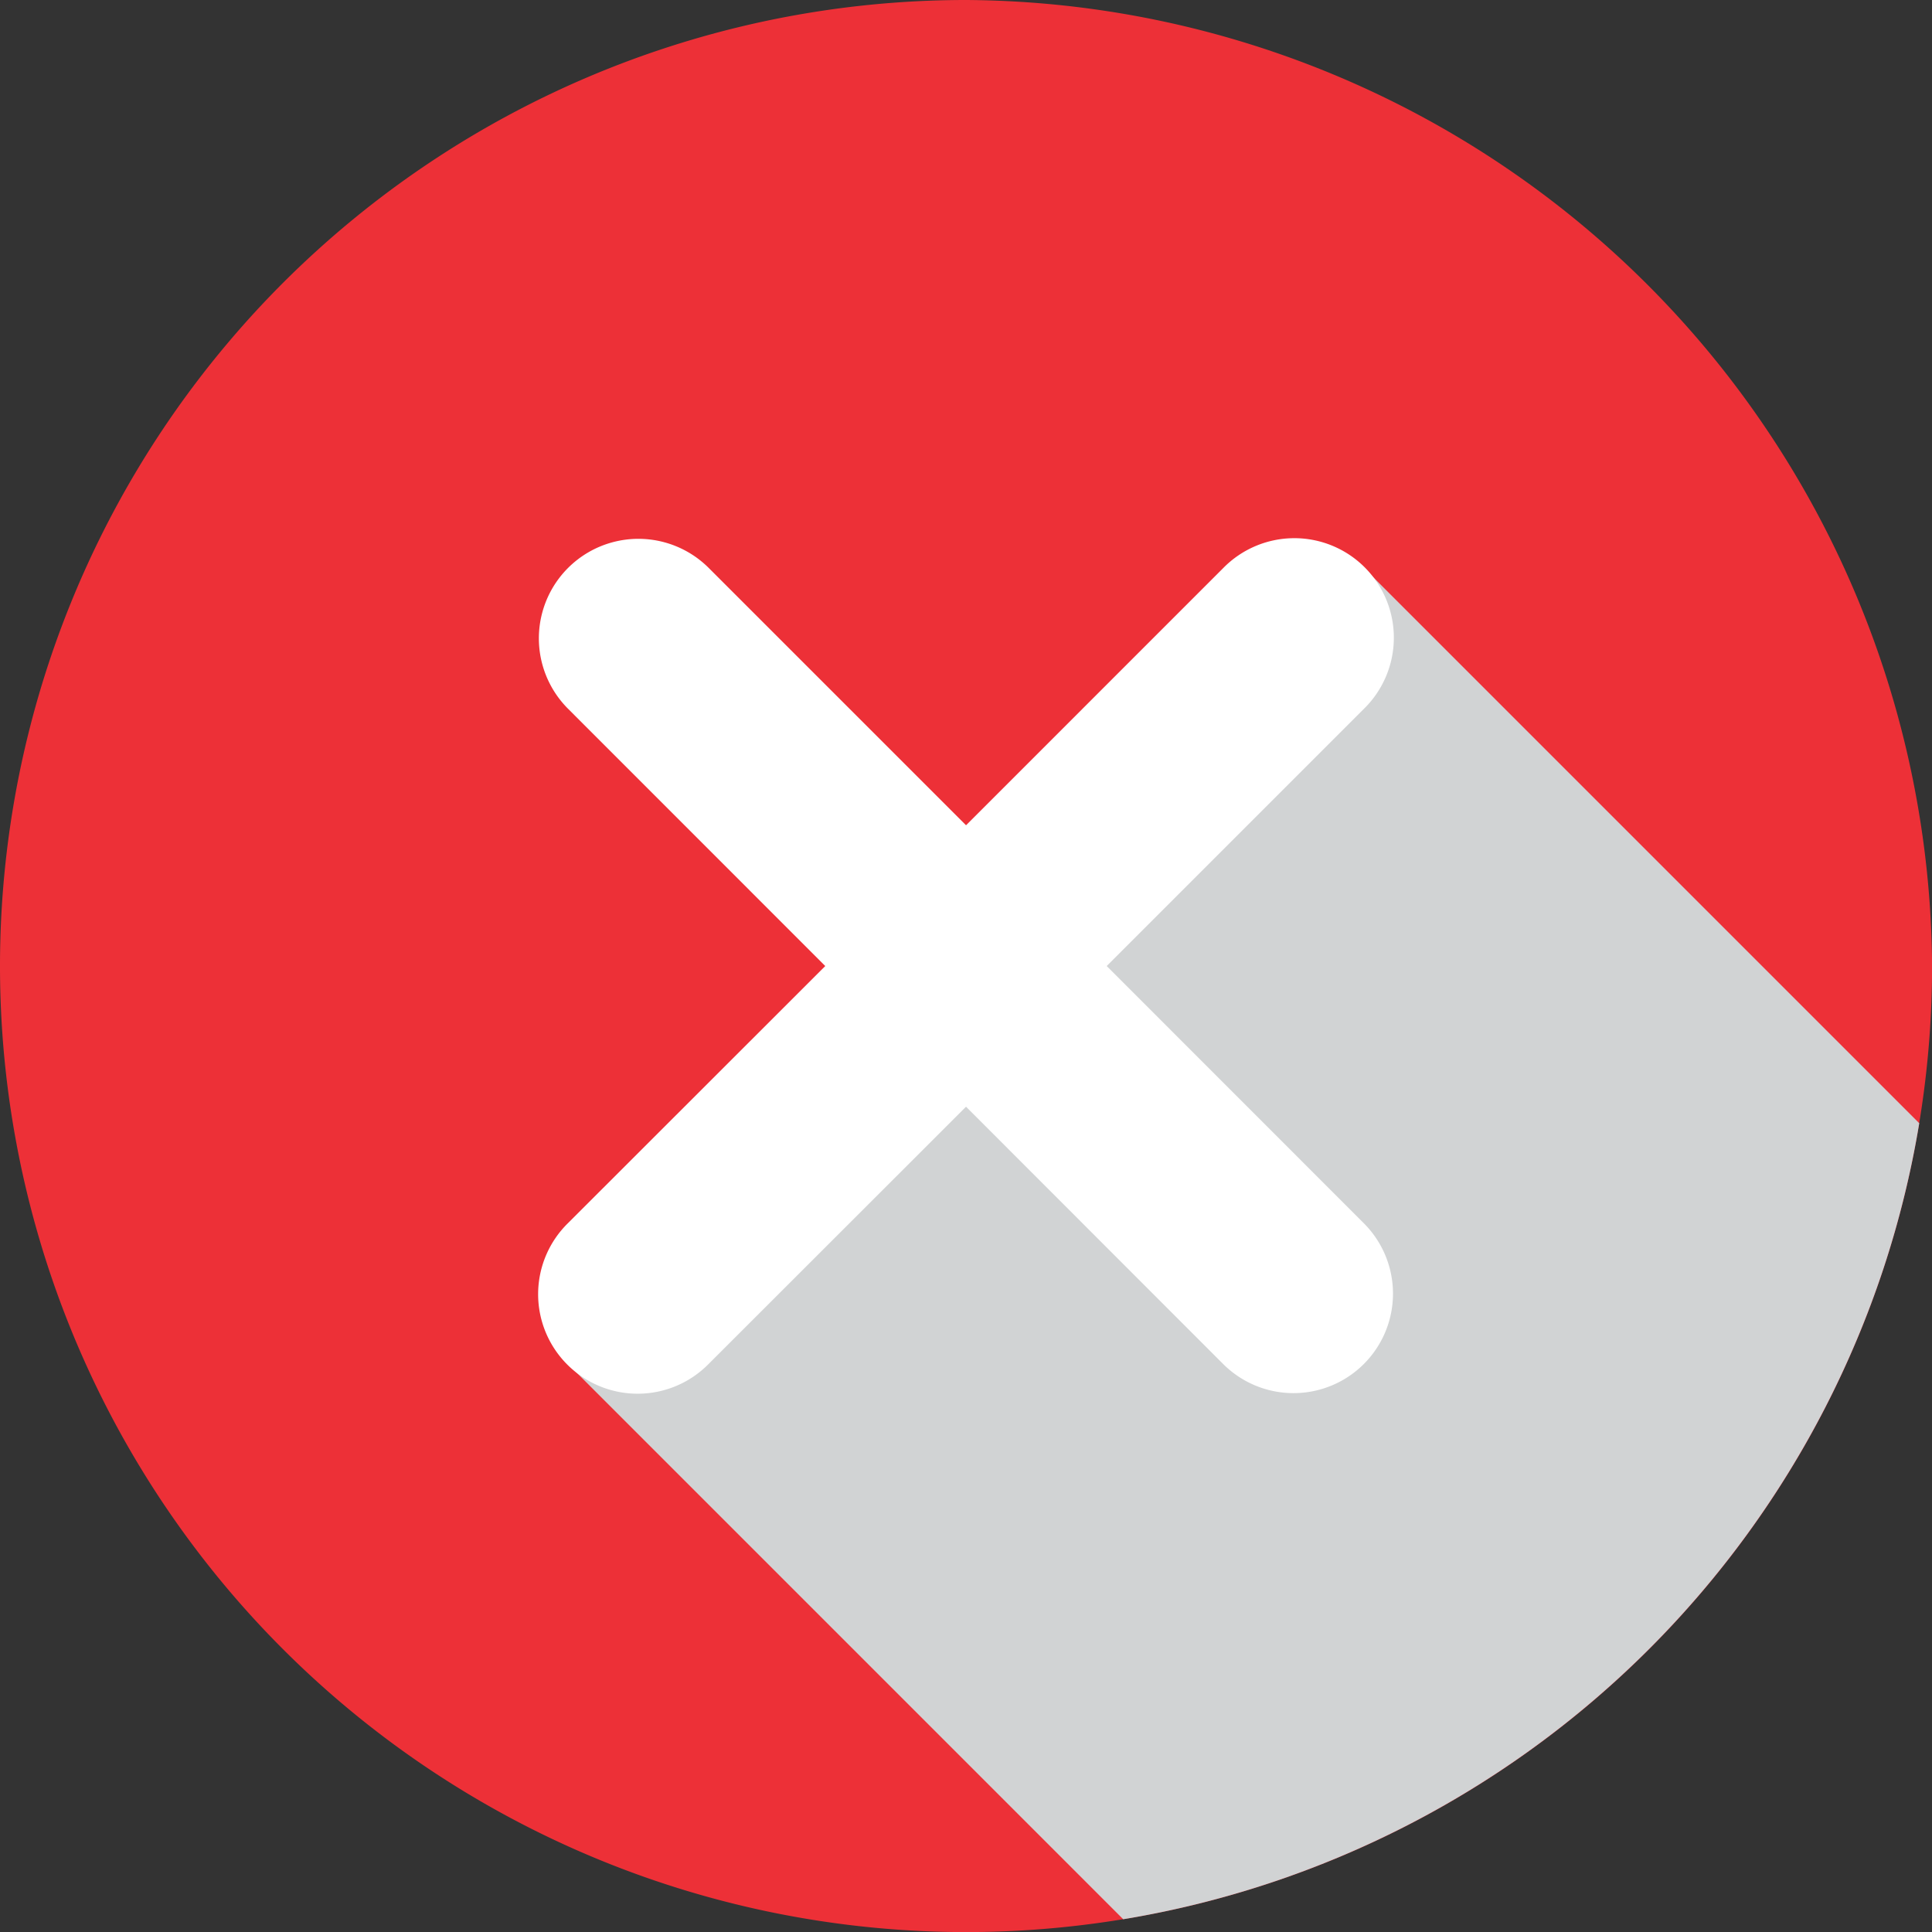 <svg id="Groupe_430" data-name="Groupe 430" xmlns="http://www.w3.org/2000/svg" xmlns:xlink="http://www.w3.org/1999/xlink" width="74.397" height="74.397" viewBox="0 0 74.397 74.397">
  <rect x="0" y="0" width="74.397" height="74.397" fill="#333333" stroke="none"/>
  <defs>
    <clipPath id="clip-path">
      <rect id="Rectangle_245" data-name="Rectangle 245" width="74.397" height="74.397" fill="none"/>
    </clipPath>
    <clipPath id="clip-path-2">
      <rect id="Rectangle_244" data-name="Rectangle 244" width="74.397" height="74.397" transform="translate(0 0)" fill="none"/>
    </clipPath>
    <clipPath id="clip-path-3">
      <rect id="Rectangle_243" data-name="Rectangle 243" width="52.034" height="52.033" transform="translate(21.871 21.873)" fill="none"/>
    </clipPath>
  </defs>
  <g id="Groupe_429" data-name="Groupe 429" clip-path="url(#clip-path)">
    <g id="Groupe_428" data-name="Groupe 428">
      <g id="Groupe_427" data-name="Groupe 427" clip-path="url(#clip-path-2)">
        <path id="Tracé_1502" data-name="Tracé 1502" d="M74.4,37.2A37.2,37.2,0,1,1,37.2,0,37.425,37.425,0,0,1,74.4,37.2" fill="#ed3037"/>
        <g id="Groupe_426" data-name="Groupe 426" style="mix-blend-mode: multiply;isolation: isolate">
          <g id="Groupe_425" data-name="Groupe 425">
            <g id="Groupe_424" data-name="Groupe 424" clip-path="url(#clip-path-3)">
              <path id="Tracé_1503" data-name="Tracé 1503" d="M73.906,43.253A37.228,37.228,0,0,1,43.253,73.906L21.872,52.524,52.526,21.873Z" fill="#d1d3d4"/>
            </g>
          </g>
        </g>
        <path id="Tracé_1504" data-name="Tracé 1504" d="M42.617,37.2l9.907-9.907a3.832,3.832,0,1,0-5.418-5.42L37.2,31.779l-9.907-9.907a3.832,3.832,0,0,0-5.42,5.419L31.779,37.2,21.872,47.1a3.832,3.832,0,1,0,5.418,5.42L37.2,42.617,47.1,52.524a3.831,3.831,0,1,0,5.419-5.418Z" fill="#fff"/>
      </g>
    </g>
  </g>
</svg>
